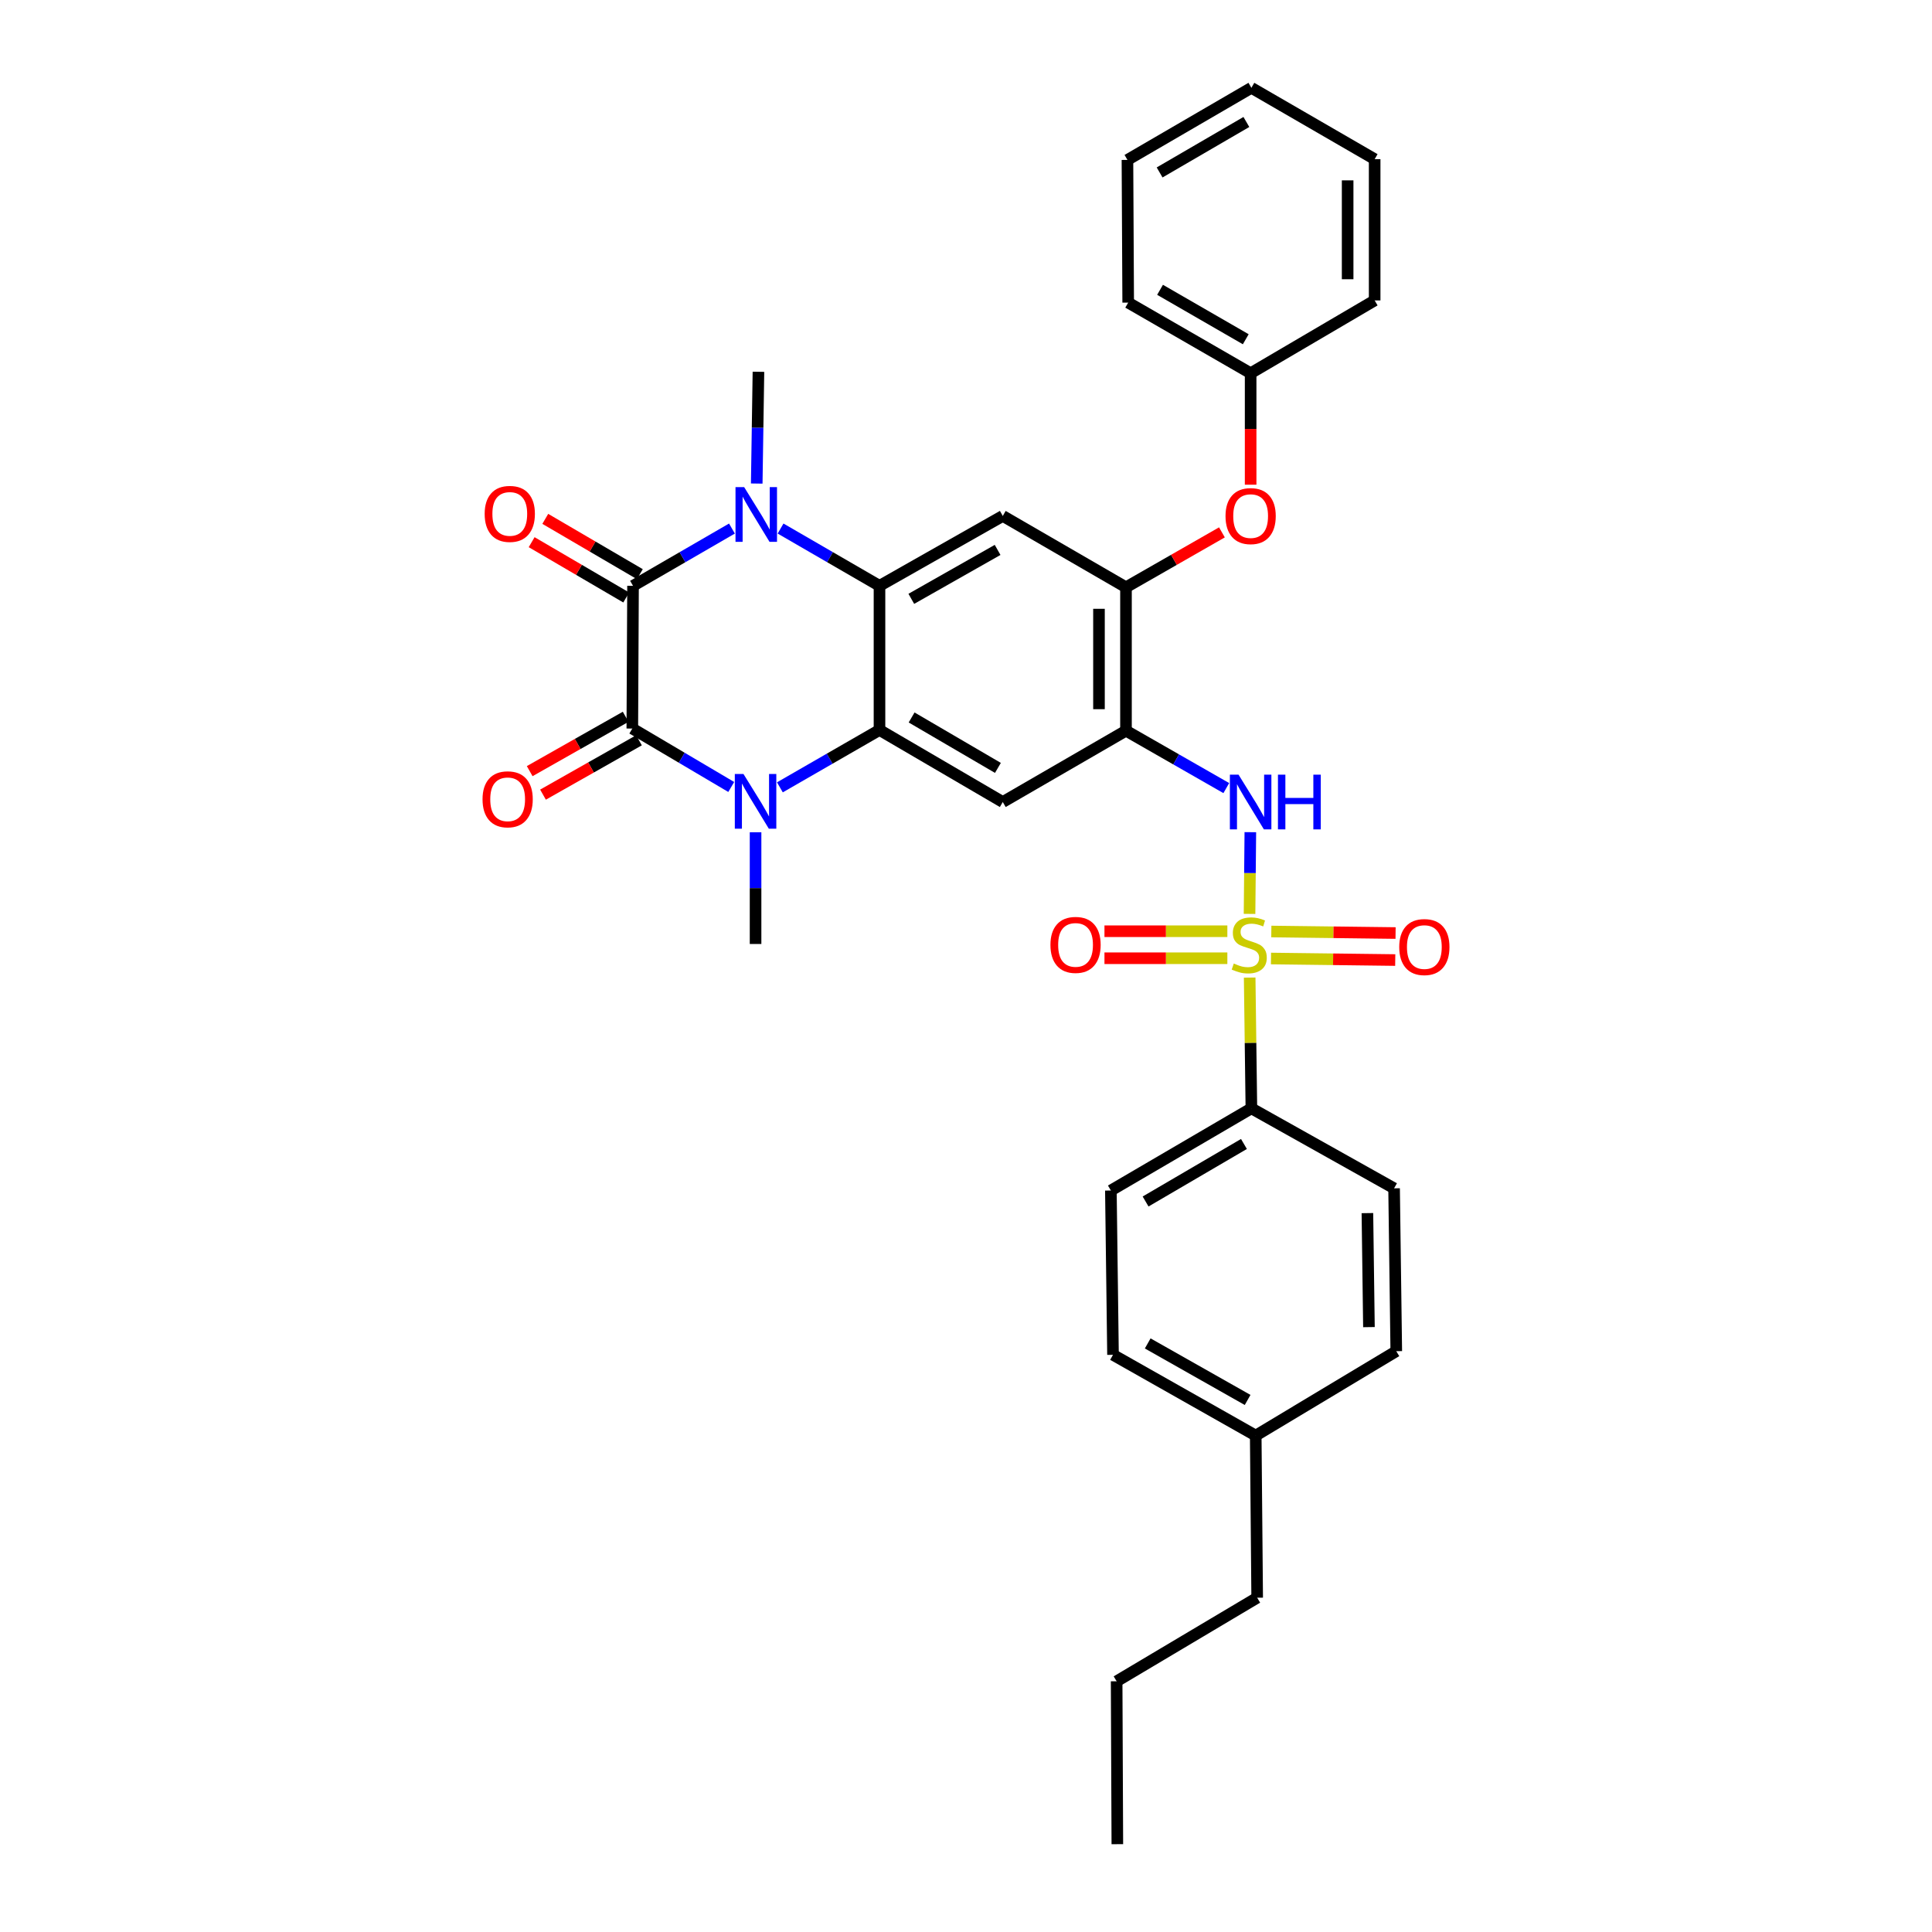 <?xml version='1.0' encoding='iso-8859-1'?>
<svg version='1.1' baseProfile='full'
              xmlns='http://www.w3.org/2000/svg'
                      xmlns:rdkit='http://www.rdkit.org/xml'
                      xmlns:xlink='http://www.w3.org/1999/xlink'
                  xml:space='preserve'
width='1000px' height='1000px' viewBox='0 0 1000 1000'>
<!-- END OF HEADER -->
<rect style='opacity:1.0;fill:#FFFFFF;stroke:none' width='1000' height='1000' x='0' y='0'> </rect>
<path class='bond-7' d='M 646.76,473.028 L 646.967,451.881' style='fill:none;fill-rule:evenodd;stroke:#CCCC00;stroke-width:6px;stroke-linecap:butt;stroke-linejoin:miter;stroke-opacity:1' />
<path class='bond-7' d='M 646.967,451.881 L 647.174,430.733' style='fill:none;fill-rule:evenodd;stroke:#0000FF;stroke-width:6px;stroke-linecap:butt;stroke-linejoin:miter;stroke-opacity:1' />
<path class='bond-11' d='M 646.827,505.992 L 647.271,539.833' style='fill:none;fill-rule:evenodd;stroke:#CCCC00;stroke-width:6px;stroke-linecap:butt;stroke-linejoin:miter;stroke-opacity:1' />
<path class='bond-11' d='M 647.271,539.833 L 647.715,573.675' style='fill:none;fill-rule:evenodd;stroke:#000000;stroke-width:6px;stroke-linecap:butt;stroke-linejoin:miter;stroke-opacity:1' />
<path class='bond-12' d='M 635.277,482.005 L 603.473,482.005' style='fill:none;fill-rule:evenodd;stroke:#CCCC00;stroke-width:6px;stroke-linecap:butt;stroke-linejoin:miter;stroke-opacity:1' />
<path class='bond-12' d='M 603.473,482.005 L 571.669,482.005' style='fill:none;fill-rule:evenodd;stroke:#FF0000;stroke-width:6px;stroke-linecap:butt;stroke-linejoin:miter;stroke-opacity:1' />
<path class='bond-12' d='M 635.277,495.985 L 603.473,495.985' style='fill:none;fill-rule:evenodd;stroke:#CCCC00;stroke-width:6px;stroke-linecap:butt;stroke-linejoin:miter;stroke-opacity:1' />
<path class='bond-12' d='M 603.473,495.985 L 571.669,495.985' style='fill:none;fill-rule:evenodd;stroke:#FF0000;stroke-width:6px;stroke-linecap:butt;stroke-linejoin:miter;stroke-opacity:1' />
<path class='bond-13' d='M 657.864,496.124 L 690.018,496.521' style='fill:none;fill-rule:evenodd;stroke:#CCCC00;stroke-width:6px;stroke-linecap:butt;stroke-linejoin:miter;stroke-opacity:1' />
<path class='bond-13' d='M 690.018,496.521 L 722.173,496.918' style='fill:none;fill-rule:evenodd;stroke:#FF0000;stroke-width:6px;stroke-linecap:butt;stroke-linejoin:miter;stroke-opacity:1' />
<path class='bond-13' d='M 658.036,482.145 L 690.191,482.542' style='fill:none;fill-rule:evenodd;stroke:#CCCC00;stroke-width:6px;stroke-linecap:butt;stroke-linejoin:miter;stroke-opacity:1' />
<path class='bond-13' d='M 690.191,482.542 L 722.345,482.939' style='fill:none;fill-rule:evenodd;stroke:#FF0000;stroke-width:6px;stroke-linecap:butt;stroke-linejoin:miter;stroke-opacity:1' />
<path class='bond-0' d='M 327.284,377.092 L 352.886,392.215' style='fill:none;fill-rule:evenodd;stroke:#000000;stroke-width:6px;stroke-linecap:butt;stroke-linejoin:miter;stroke-opacity:1' />
<path class='bond-0' d='M 352.886,392.215 L 378.488,407.338' style='fill:none;fill-rule:evenodd;stroke:#0000FF;stroke-width:6px;stroke-linecap:butt;stroke-linejoin:miter;stroke-opacity:1' />
<path class='bond-16' d='M 323.84,371.01 L 299.004,385.075' style='fill:none;fill-rule:evenodd;stroke:#000000;stroke-width:6px;stroke-linecap:butt;stroke-linejoin:miter;stroke-opacity:1' />
<path class='bond-16' d='M 299.004,385.075 L 274.168,399.14' style='fill:none;fill-rule:evenodd;stroke:#FF0000;stroke-width:6px;stroke-linecap:butt;stroke-linejoin:miter;stroke-opacity:1' />
<path class='bond-16' d='M 330.729,383.175 L 305.893,397.24' style='fill:none;fill-rule:evenodd;stroke:#000000;stroke-width:6px;stroke-linecap:butt;stroke-linejoin:miter;stroke-opacity:1' />
<path class='bond-16' d='M 305.893,397.24 L 281.057,411.305' style='fill:none;fill-rule:evenodd;stroke:#FF0000;stroke-width:6px;stroke-linecap:butt;stroke-linejoin:miter;stroke-opacity:1' />
<path class='bond-35' d='M 327.284,377.092 L 327.657,303.223' style='fill:none;fill-rule:evenodd;stroke:#000000;stroke-width:6px;stroke-linecap:butt;stroke-linejoin:miter;stroke-opacity:1' />
<path class='bond-1' d='M 327.657,303.223 L 353.256,288.401' style='fill:none;fill-rule:evenodd;stroke:#000000;stroke-width:6px;stroke-linecap:butt;stroke-linejoin:miter;stroke-opacity:1' />
<path class='bond-1' d='M 353.256,288.401 L 378.855,273.578' style='fill:none;fill-rule:evenodd;stroke:#0000FF;stroke-width:6px;stroke-linecap:butt;stroke-linejoin:miter;stroke-opacity:1' />
<path class='bond-15' d='M 331.186,297.189 L 306.712,282.876' style='fill:none;fill-rule:evenodd;stroke:#000000;stroke-width:6px;stroke-linecap:butt;stroke-linejoin:miter;stroke-opacity:1' />
<path class='bond-15' d='M 306.712,282.876 L 282.238,268.562' style='fill:none;fill-rule:evenodd;stroke:#FF0000;stroke-width:6px;stroke-linecap:butt;stroke-linejoin:miter;stroke-opacity:1' />
<path class='bond-15' d='M 324.128,309.257 L 299.654,294.943' style='fill:none;fill-rule:evenodd;stroke:#000000;stroke-width:6px;stroke-linecap:butt;stroke-linejoin:miter;stroke-opacity:1' />
<path class='bond-15' d='M 299.654,294.943 L 275.18,280.63' style='fill:none;fill-rule:evenodd;stroke:#FF0000;stroke-width:6px;stroke-linecap:butt;stroke-linejoin:miter;stroke-opacity:1' />
<path class='bond-2' d='M 403.67,407.526 L 429.448,392.682' style='fill:none;fill-rule:evenodd;stroke:#0000FF;stroke-width:6px;stroke-linecap:butt;stroke-linejoin:miter;stroke-opacity:1' />
<path class='bond-2' d='M 429.448,392.682 L 455.225,377.838' style='fill:none;fill-rule:evenodd;stroke:#000000;stroke-width:6px;stroke-linecap:butt;stroke-linejoin:miter;stroke-opacity:1' />
<path class='bond-20' d='M 391.08,430.782 L 391.08,459.694' style='fill:none;fill-rule:evenodd;stroke:#0000FF;stroke-width:6px;stroke-linecap:butt;stroke-linejoin:miter;stroke-opacity:1' />
<path class='bond-20' d='M 391.08,459.694 L 391.08,488.606' style='fill:none;fill-rule:evenodd;stroke:#000000;stroke-width:6px;stroke-linecap:butt;stroke-linejoin:miter;stroke-opacity:1' />
<path class='bond-3' d='M 404.02,273.577 L 429.622,288.4' style='fill:none;fill-rule:evenodd;stroke:#0000FF;stroke-width:6px;stroke-linecap:butt;stroke-linejoin:miter;stroke-opacity:1' />
<path class='bond-3' d='M 429.622,288.4 L 455.225,303.223' style='fill:none;fill-rule:evenodd;stroke:#000000;stroke-width:6px;stroke-linecap:butt;stroke-linejoin:miter;stroke-opacity:1' />
<path class='bond-19' d='M 391.683,250.286 L 392.127,221.359' style='fill:none;fill-rule:evenodd;stroke:#0000FF;stroke-width:6px;stroke-linecap:butt;stroke-linejoin:miter;stroke-opacity:1' />
<path class='bond-19' d='M 392.127,221.359 L 392.571,192.431' style='fill:none;fill-rule:evenodd;stroke:#000000;stroke-width:6px;stroke-linecap:butt;stroke-linejoin:miter;stroke-opacity:1' />
<path class='bond-4' d='M 455.225,377.838 L 519.036,415.126' style='fill:none;fill-rule:evenodd;stroke:#000000;stroke-width:6px;stroke-linecap:butt;stroke-linejoin:miter;stroke-opacity:1' />
<path class='bond-4' d='M 471.85,371.361 L 516.518,397.462' style='fill:none;fill-rule:evenodd;stroke:#000000;stroke-width:6px;stroke-linecap:butt;stroke-linejoin:miter;stroke-opacity:1' />
<path class='bond-34' d='M 455.225,377.838 L 455.225,303.223' style='fill:none;fill-rule:evenodd;stroke:#000000;stroke-width:6px;stroke-linecap:butt;stroke-linejoin:miter;stroke-opacity:1' />
<path class='bond-5' d='M 455.225,303.223 L 519.036,267.046' style='fill:none;fill-rule:evenodd;stroke:#000000;stroke-width:6px;stroke-linecap:butt;stroke-linejoin:miter;stroke-opacity:1' />
<path class='bond-5' d='M 471.692,309.958 L 516.359,284.634' style='fill:none;fill-rule:evenodd;stroke:#000000;stroke-width:6px;stroke-linecap:butt;stroke-linejoin:miter;stroke-opacity:1' />
<path class='bond-6' d='M 582.808,378.211 L 608.768,393.064' style='fill:none;fill-rule:evenodd;stroke:#000000;stroke-width:6px;stroke-linecap:butt;stroke-linejoin:miter;stroke-opacity:1' />
<path class='bond-6' d='M 608.768,393.064 L 634.728,407.917' style='fill:none;fill-rule:evenodd;stroke:#0000FF;stroke-width:6px;stroke-linecap:butt;stroke-linejoin:miter;stroke-opacity:1' />
<path class='bond-8' d='M 582.808,378.211 L 519.036,415.126' style='fill:none;fill-rule:evenodd;stroke:#000000;stroke-width:6px;stroke-linecap:butt;stroke-linejoin:miter;stroke-opacity:1' />
<path class='bond-10' d='M 582.808,378.211 L 582.808,303.977' style='fill:none;fill-rule:evenodd;stroke:#000000;stroke-width:6px;stroke-linecap:butt;stroke-linejoin:miter;stroke-opacity:1' />
<path class='bond-10' d='M 568.828,367.075 L 568.828,315.112' style='fill:none;fill-rule:evenodd;stroke:#000000;stroke-width:6px;stroke-linecap:butt;stroke-linejoin:miter;stroke-opacity:1' />
<path class='bond-9' d='M 519.036,267.046 L 582.808,303.977' style='fill:none;fill-rule:evenodd;stroke:#000000;stroke-width:6px;stroke-linecap:butt;stroke-linejoin:miter;stroke-opacity:1' />
<path class='bond-14' d='M 582.808,303.977 L 607.638,289.764' style='fill:none;fill-rule:evenodd;stroke:#000000;stroke-width:6px;stroke-linecap:butt;stroke-linejoin:miter;stroke-opacity:1' />
<path class='bond-14' d='M 607.638,289.764 L 632.468,275.551' style='fill:none;fill-rule:evenodd;stroke:#FF0000;stroke-width:6px;stroke-linecap:butt;stroke-linejoin:miter;stroke-opacity:1' />
<path class='bond-17' d='M 647.715,573.675 L 574.987,616.205' style='fill:none;fill-rule:evenodd;stroke:#000000;stroke-width:6px;stroke-linecap:butt;stroke-linejoin:miter;stroke-opacity:1' />
<path class='bond-17' d='M 643.863,592.122 L 592.954,621.894' style='fill:none;fill-rule:evenodd;stroke:#000000;stroke-width:6px;stroke-linecap:butt;stroke-linejoin:miter;stroke-opacity:1' />
<path class='bond-18' d='M 647.715,573.675 L 721.576,615.071' style='fill:none;fill-rule:evenodd;stroke:#000000;stroke-width:6px;stroke-linecap:butt;stroke-linejoin:miter;stroke-opacity:1' />
<path class='bond-21' d='M 647.326,250.879 L 647.326,222.032' style='fill:none;fill-rule:evenodd;stroke:#FF0000;stroke-width:6px;stroke-linecap:butt;stroke-linejoin:miter;stroke-opacity:1' />
<path class='bond-21' d='M 647.326,222.032 L 647.326,193.185' style='fill:none;fill-rule:evenodd;stroke:#000000;stroke-width:6px;stroke-linecap:butt;stroke-linejoin:miter;stroke-opacity:1' />
<path class='bond-23' d='M 574.987,616.205 L 576.09,701.25' style='fill:none;fill-rule:evenodd;stroke:#000000;stroke-width:6px;stroke-linecap:butt;stroke-linejoin:miter;stroke-opacity:1' />
<path class='bond-22' d='M 721.576,615.071 L 722.71,699.371' style='fill:none;fill-rule:evenodd;stroke:#000000;stroke-width:6px;stroke-linecap:butt;stroke-linejoin:miter;stroke-opacity:1' />
<path class='bond-22' d='M 707.767,627.904 L 708.561,686.914' style='fill:none;fill-rule:evenodd;stroke:#000000;stroke-width:6px;stroke-linecap:butt;stroke-linejoin:miter;stroke-opacity:1' />
<path class='bond-26' d='M 647.326,193.185 L 583.95,156.635' style='fill:none;fill-rule:evenodd;stroke:#000000;stroke-width:6px;stroke-linecap:butt;stroke-linejoin:miter;stroke-opacity:1' />
<path class='bond-26' d='M 644.804,175.592 L 600.441,150.007' style='fill:none;fill-rule:evenodd;stroke:#000000;stroke-width:6px;stroke-linecap:butt;stroke-linejoin:miter;stroke-opacity:1' />
<path class='bond-27' d='M 647.326,193.185 L 711.518,155.501' style='fill:none;fill-rule:evenodd;stroke:#000000;stroke-width:6px;stroke-linecap:butt;stroke-linejoin:miter;stroke-opacity:1' />
<path class='bond-24' d='M 722.71,699.371 L 649.959,743.051' style='fill:none;fill-rule:evenodd;stroke:#000000;stroke-width:6px;stroke-linecap:butt;stroke-linejoin:miter;stroke-opacity:1' />
<path class='bond-33' d='M 576.09,701.25 L 649.959,743.051' style='fill:none;fill-rule:evenodd;stroke:#000000;stroke-width:6px;stroke-linecap:butt;stroke-linejoin:miter;stroke-opacity:1' />
<path class='bond-33' d='M 594.056,695.353 L 645.764,724.614' style='fill:none;fill-rule:evenodd;stroke:#000000;stroke-width:6px;stroke-linecap:butt;stroke-linejoin:miter;stroke-opacity:1' />
<path class='bond-25' d='M 649.959,743.051 L 650.713,826.97' style='fill:none;fill-rule:evenodd;stroke:#000000;stroke-width:6px;stroke-linecap:butt;stroke-linejoin:miter;stroke-opacity:1' />
<path class='bond-28' d='M 650.713,826.97 L 577.97,870.238' style='fill:none;fill-rule:evenodd;stroke:#000000;stroke-width:6px;stroke-linecap:butt;stroke-linejoin:miter;stroke-opacity:1' />
<path class='bond-31' d='M 583.95,156.635 L 583.562,82.773' style='fill:none;fill-rule:evenodd;stroke:#000000;stroke-width:6px;stroke-linecap:butt;stroke-linejoin:miter;stroke-opacity:1' />
<path class='bond-30' d='M 711.518,155.501 L 711.518,82.385' style='fill:none;fill-rule:evenodd;stroke:#000000;stroke-width:6px;stroke-linecap:butt;stroke-linejoin:miter;stroke-opacity:1' />
<path class='bond-30' d='M 697.538,144.533 L 697.538,93.353' style='fill:none;fill-rule:evenodd;stroke:#000000;stroke-width:6px;stroke-linecap:butt;stroke-linejoin:miter;stroke-opacity:1' />
<path class='bond-29' d='M 577.97,870.238 L 578.335,954.545' style='fill:none;fill-rule:evenodd;stroke:#000000;stroke-width:6px;stroke-linecap:butt;stroke-linejoin:miter;stroke-opacity:1' />
<path class='bond-32' d='M 711.518,82.385 L 647.715,45.455' style='fill:none;fill-rule:evenodd;stroke:#000000;stroke-width:6px;stroke-linecap:butt;stroke-linejoin:miter;stroke-opacity:1' />
<path class='bond-36' d='M 583.562,82.773 L 647.715,45.455' style='fill:none;fill-rule:evenodd;stroke:#000000;stroke-width:6px;stroke-linecap:butt;stroke-linejoin:miter;stroke-opacity:1' />
<path class='bond-36' d='M 600.214,89.26 L 645.121,63.136' style='fill:none;fill-rule:evenodd;stroke:#000000;stroke-width:6px;stroke-linecap:butt;stroke-linejoin:miter;stroke-opacity:1' />
<path  class='atom-0' d='M 638.604 498.715
Q 638.924 498.835, 640.244 499.395
Q 641.564 499.955, 643.004 500.315
Q 644.484 500.635, 645.924 500.635
Q 648.604 500.635, 650.164 499.355
Q 651.724 498.035, 651.724 495.755
Q 651.724 494.195, 650.924 493.235
Q 650.164 492.275, 648.964 491.755
Q 647.764 491.235, 645.764 490.635
Q 643.244 489.875, 641.724 489.155
Q 640.244 488.435, 639.164 486.915
Q 638.124 485.395, 638.124 482.835
Q 638.124 479.275, 640.524 477.075
Q 642.964 474.875, 647.764 474.875
Q 651.044 474.875, 654.764 476.435
L 653.844 479.515
Q 650.444 478.115, 647.884 478.115
Q 645.124 478.115, 643.604 479.275
Q 642.084 480.395, 642.124 482.355
Q 642.124 483.875, 642.884 484.795
Q 643.684 485.715, 644.804 486.235
Q 645.964 486.755, 647.884 487.355
Q 650.444 488.155, 651.964 488.955
Q 653.484 489.755, 654.564 491.395
Q 655.684 492.995, 655.684 495.755
Q 655.684 499.675, 653.044 501.795
Q 650.444 503.875, 646.084 503.875
Q 643.564 503.875, 641.644 503.315
Q 639.764 502.795, 637.524 501.875
L 638.604 498.715
' fill='#CCCC00'/>
<path  class='atom-3' d='M 384.82 400.616
L 394.1 415.616
Q 395.02 417.096, 396.5 419.776
Q 397.98 422.456, 398.06 422.616
L 398.06 400.616
L 401.82 400.616
L 401.82 428.936
L 397.94 428.936
L 387.98 412.536
Q 386.82 410.616, 385.58 408.416
Q 384.38 406.216, 384.02 405.536
L 384.02 428.936
L 380.34 428.936
L 380.34 400.616
L 384.82 400.616
' fill='#0000FF'/>
<path  class='atom-4' d='M 385.177 252.133
L 394.457 267.133
Q 395.377 268.613, 396.857 271.293
Q 398.337 273.973, 398.417 274.133
L 398.417 252.133
L 402.177 252.133
L 402.177 280.453
L 398.297 280.453
L 388.337 264.053
Q 387.177 262.133, 385.937 259.933
Q 384.737 257.733, 384.377 257.053
L 384.377 280.453
L 380.697 280.453
L 380.697 252.133
L 385.177 252.133
' fill='#0000FF'/>
<path  class='atom-8' d='M 641.066 400.966
L 650.346 415.966
Q 651.266 417.446, 652.746 420.126
Q 654.226 422.806, 654.306 422.966
L 654.306 400.966
L 658.066 400.966
L 658.066 429.286
L 654.186 429.286
L 644.226 412.886
Q 643.066 410.966, 641.826 408.766
Q 640.626 406.566, 640.266 405.886
L 640.266 429.286
L 636.586 429.286
L 636.586 400.966
L 641.066 400.966
' fill='#0000FF'/>
<path  class='atom-8' d='M 661.466 400.966
L 665.306 400.966
L 665.306 413.006
L 679.786 413.006
L 679.786 400.966
L 683.626 400.966
L 683.626 429.286
L 679.786 429.286
L 679.786 416.206
L 665.306 416.206
L 665.306 429.286
L 661.466 429.286
L 661.466 400.966
' fill='#0000FF'/>
<path  class='atom-13' d='M 543.705 489.075
Q 543.705 482.275, 547.065 478.475
Q 550.425 474.675, 556.705 474.675
Q 562.985 474.675, 566.345 478.475
Q 569.705 482.275, 569.705 489.075
Q 569.705 495.955, 566.305 499.875
Q 562.905 503.755, 556.705 503.755
Q 550.465 503.755, 547.065 499.875
Q 543.705 495.995, 543.705 489.075
M 556.705 500.555
Q 561.025 500.555, 563.345 497.675
Q 565.705 494.755, 565.705 489.075
Q 565.705 483.515, 563.345 480.715
Q 561.025 477.875, 556.705 477.875
Q 552.385 477.875, 550.025 480.675
Q 547.705 483.475, 547.705 489.075
Q 547.705 494.795, 550.025 497.675
Q 552.385 500.555, 556.705 500.555
' fill='#FF0000'/>
<path  class='atom-14' d='M 724.241 490.193
Q 724.241 483.393, 727.601 479.593
Q 730.961 475.793, 737.241 475.793
Q 743.521 475.793, 746.881 479.593
Q 750.241 483.393, 750.241 490.193
Q 750.241 497.073, 746.841 500.993
Q 743.441 504.873, 737.241 504.873
Q 731.001 504.873, 727.601 500.993
Q 724.241 497.113, 724.241 490.193
M 737.241 501.673
Q 741.561 501.673, 743.881 498.793
Q 746.241 495.873, 746.241 490.193
Q 746.241 484.633, 743.881 481.833
Q 741.561 478.993, 737.241 478.993
Q 732.921 478.993, 730.561 481.793
Q 728.241 484.593, 728.241 490.193
Q 728.241 495.913, 730.561 498.793
Q 732.921 501.673, 737.241 501.673
' fill='#FF0000'/>
<path  class='atom-15' d='M 634.326 267.126
Q 634.326 260.326, 637.686 256.526
Q 641.046 252.726, 647.326 252.726
Q 653.606 252.726, 656.966 256.526
Q 660.326 260.326, 660.326 267.126
Q 660.326 274.006, 656.926 277.926
Q 653.526 281.806, 647.326 281.806
Q 641.086 281.806, 637.686 277.926
Q 634.326 274.046, 634.326 267.126
M 647.326 278.606
Q 651.646 278.606, 653.966 275.726
Q 656.326 272.806, 656.326 267.126
Q 656.326 261.566, 653.966 258.766
Q 651.646 255.926, 647.326 255.926
Q 643.006 255.926, 640.646 258.726
Q 638.326 261.526, 638.326 267.126
Q 638.326 272.846, 640.646 275.726
Q 643.006 278.606, 647.326 278.606
' fill='#FF0000'/>
<path  class='atom-16' d='M 250.862 265.992
Q 250.862 259.192, 254.222 255.392
Q 257.582 251.592, 263.862 251.592
Q 270.142 251.592, 273.502 255.392
Q 276.862 259.192, 276.862 265.992
Q 276.862 272.872, 273.462 276.792
Q 270.062 280.672, 263.862 280.672
Q 257.622 280.672, 254.222 276.792
Q 250.862 272.912, 250.862 265.992
M 263.862 277.472
Q 268.182 277.472, 270.502 274.592
Q 272.862 271.672, 272.862 265.992
Q 272.862 260.432, 270.502 257.632
Q 268.182 254.792, 263.862 254.792
Q 259.542 254.792, 257.182 257.592
Q 254.862 260.392, 254.862 265.992
Q 254.862 271.712, 257.182 274.592
Q 259.542 277.472, 263.862 277.472
' fill='#FF0000'/>
<path  class='atom-17' d='M 249.759 413.714
Q 249.759 406.914, 253.119 403.114
Q 256.479 399.314, 262.759 399.314
Q 269.039 399.314, 272.399 403.114
Q 275.759 406.914, 275.759 413.714
Q 275.759 420.594, 272.359 424.514
Q 268.959 428.394, 262.759 428.394
Q 256.519 428.394, 253.119 424.514
Q 249.759 420.634, 249.759 413.714
M 262.759 425.194
Q 267.079 425.194, 269.399 422.314
Q 271.759 419.394, 271.759 413.714
Q 271.759 408.154, 269.399 405.354
Q 267.079 402.514, 262.759 402.514
Q 258.439 402.514, 256.079 405.314
Q 253.759 408.114, 253.759 413.714
Q 253.759 419.434, 256.079 422.314
Q 258.439 425.194, 262.759 425.194
' fill='#FF0000'/>
</svg>
